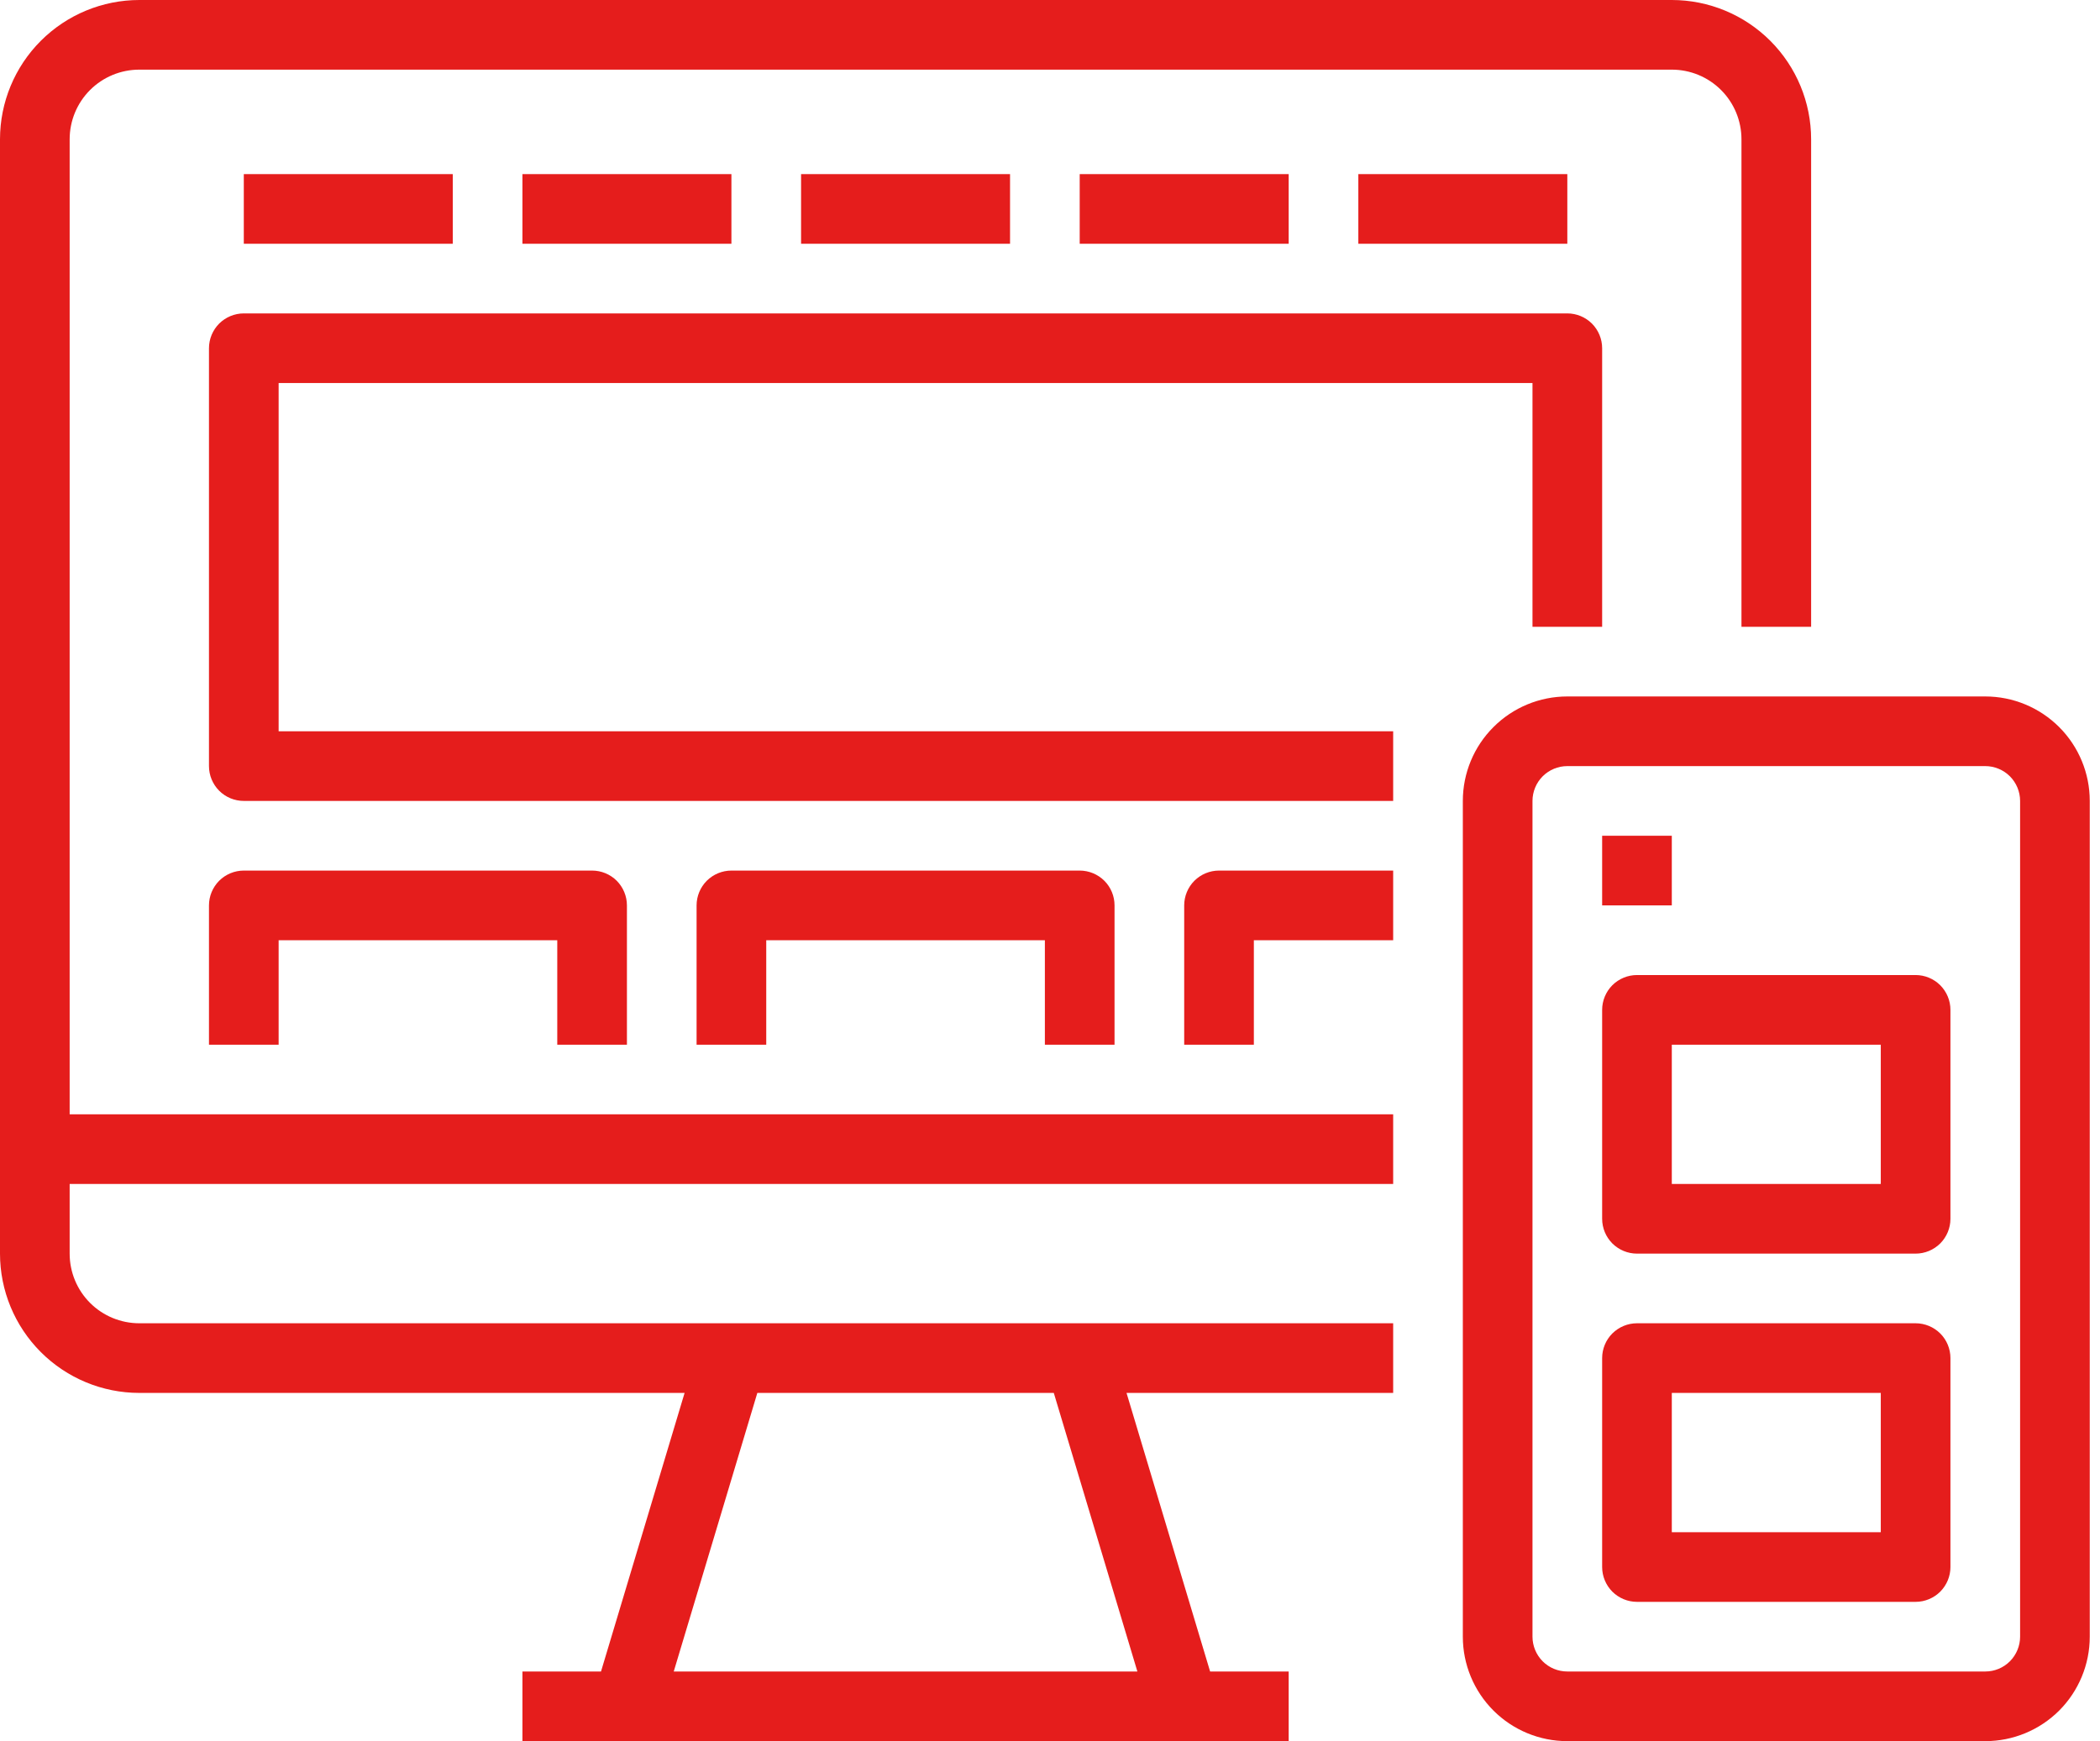 <?xml version="1.0" encoding="UTF-8"?>
<svg xmlns="http://www.w3.org/2000/svg" width="41" height="34" viewBox="0 0 41 34" fill="none">
  <path d="M2.72 27.2H13.366L11.734 32.64H10.2V34H25.16V32.64H23.626L21.994 27.2H27.2V25.84H2.72C2.359 25.84 2.013 25.697 1.758 25.442C1.503 25.187 1.36 24.841 1.36 24.48V23.12H27.2V21.76H1.36V2.72C1.36 2.359 1.503 2.013 1.758 1.758C2.013 1.503 2.359 1.36 2.72 1.36H32.64C33.001 1.36 33.347 1.503 33.602 1.758C33.857 2.013 34 2.359 34 2.72V12.24H35.36V2.72C35.36 1.999 35.073 1.307 34.563 0.797C34.053 0.287 33.361 0 32.64 0H2.72C1.999 0 1.307 0.287 0.797 0.797C0.287 1.307 0 1.999 0 2.72V24.48C0 25.201 0.287 25.893 0.797 26.403C1.307 26.913 1.999 27.2 2.72 27.2ZM20.574 27.2L22.206 32.64H13.154L14.786 27.2H20.574Z" fill="#E51D1C"></path>
  <path d="M8.84 3.4H4.76V4.76H8.84V3.4Z" fill="#E51D1C"></path>
  <path d="M14.28 3.4H10.2V4.76H14.28V3.4Z" fill="#E51D1C"></path>
  <path d="M19.72 3.4H15.64V4.76H19.72V3.4Z" fill="#E51D1C"></path>
  <path d="M25.16 3.4H21.08V4.76H25.16V3.4Z" fill="#E51D1C"></path>
  <path d="M30.6 3.4H26.52V4.76H30.6V3.4Z" fill="#E51D1C"></path>
  <path d="M31.28 12.24V6.8C31.28 6.62 31.208 6.447 31.081 6.319C30.953 6.192 30.78 6.12 30.6 6.12H4.76C4.58 6.12 4.407 6.192 4.279 6.319C4.152 6.447 4.08 6.62 4.08 6.8V14.96C4.08 15.14 4.152 15.313 4.279 15.441C4.407 15.569 4.58 15.64 4.76 15.64H27.2V14.28H5.44V7.48H29.92V12.24H31.28Z" fill="#E51D1C"></path>
  <path d="M12.24 20.4V17.68C12.24 17.5 12.168 17.327 12.041 17.199C11.913 17.072 11.74 17 11.56 17H4.76C4.58 17 4.407 17.072 4.279 17.199C4.152 17.327 4.08 17.5 4.08 17.68V20.4H5.44V18.36H10.88V20.4H12.24Z" fill="#E51D1C"></path>
  <path d="M21.76 20.4V17.68C21.76 17.5 21.689 17.327 21.561 17.199C21.433 17.072 21.26 17 21.08 17H14.28C14.1 17 13.927 17.072 13.799 17.199C13.672 17.327 13.6 17.5 13.6 17.68V20.4H14.96V18.36H20.4V20.4H21.76Z" fill="#E51D1C"></path>
  <path d="M23.12 17.68V20.4H24.48V18.36H27.2V17H23.8C23.62 17 23.447 17.072 23.319 17.199C23.192 17.327 23.12 17.5 23.12 17.68Z" fill="#E51D1C"></path>
  <path d="M38.76 13.6H30.6C30.059 13.6 29.54 13.815 29.158 14.198C28.775 14.58 28.56 15.099 28.56 15.64V31.96C28.56 32.501 28.775 33.02 29.158 33.403C29.54 33.785 30.059 34 30.6 34H38.76C39.301 34 39.82 33.785 40.203 33.403C40.585 33.02 40.8 32.501 40.8 31.96V15.64C40.8 15.099 40.585 14.58 40.203 14.198C39.82 13.815 39.301 13.6 38.76 13.6ZM39.44 31.96C39.44 32.14 39.368 32.313 39.241 32.441C39.113 32.569 38.94 32.64 38.76 32.64H30.6C30.42 32.64 30.247 32.569 30.119 32.441C29.992 32.313 29.92 32.14 29.92 31.96V15.64C29.92 15.46 29.992 15.287 30.119 15.159C30.247 15.032 30.42 14.96 30.6 14.96H38.76C38.94 14.96 39.113 15.032 39.241 15.159C39.368 15.287 39.44 15.46 39.44 15.64V31.96Z" fill="#E51D1C"></path>
  <path d="M32.64 16.32H31.28V17.68H32.64V16.32Z" fill="#E51D1C"></path>
  <path d="M37.4 19.04H31.96C31.78 19.04 31.607 19.112 31.479 19.239C31.352 19.367 31.28 19.54 31.28 19.72V23.8C31.28 23.98 31.352 24.153 31.479 24.281C31.607 24.408 31.78 24.48 31.96 24.48H37.4C37.58 24.48 37.753 24.408 37.881 24.281C38.008 24.153 38.08 23.98 38.08 23.8V19.72C38.08 19.54 38.008 19.367 37.881 19.239C37.753 19.112 37.58 19.04 37.4 19.04ZM36.72 23.12H32.64V20.4H36.72V23.12Z" fill="#E51D1C"></path>
  <path d="M37.4 25.84H31.96C31.78 25.84 31.607 25.912 31.479 26.039C31.352 26.166 31.28 26.34 31.28 26.52V30.6C31.28 30.78 31.352 30.953 31.479 31.081C31.607 31.208 31.78 31.28 31.96 31.28H37.4C37.58 31.28 37.753 31.208 37.881 31.081C38.008 30.953 38.08 30.78 38.08 30.6V26.52C38.08 26.34 38.008 26.166 37.881 26.039C37.753 25.912 37.58 25.84 37.4 25.84ZM36.72 29.92H32.64V27.2H36.72V29.92Z" fill="#E51D1C"></path>
</svg>
